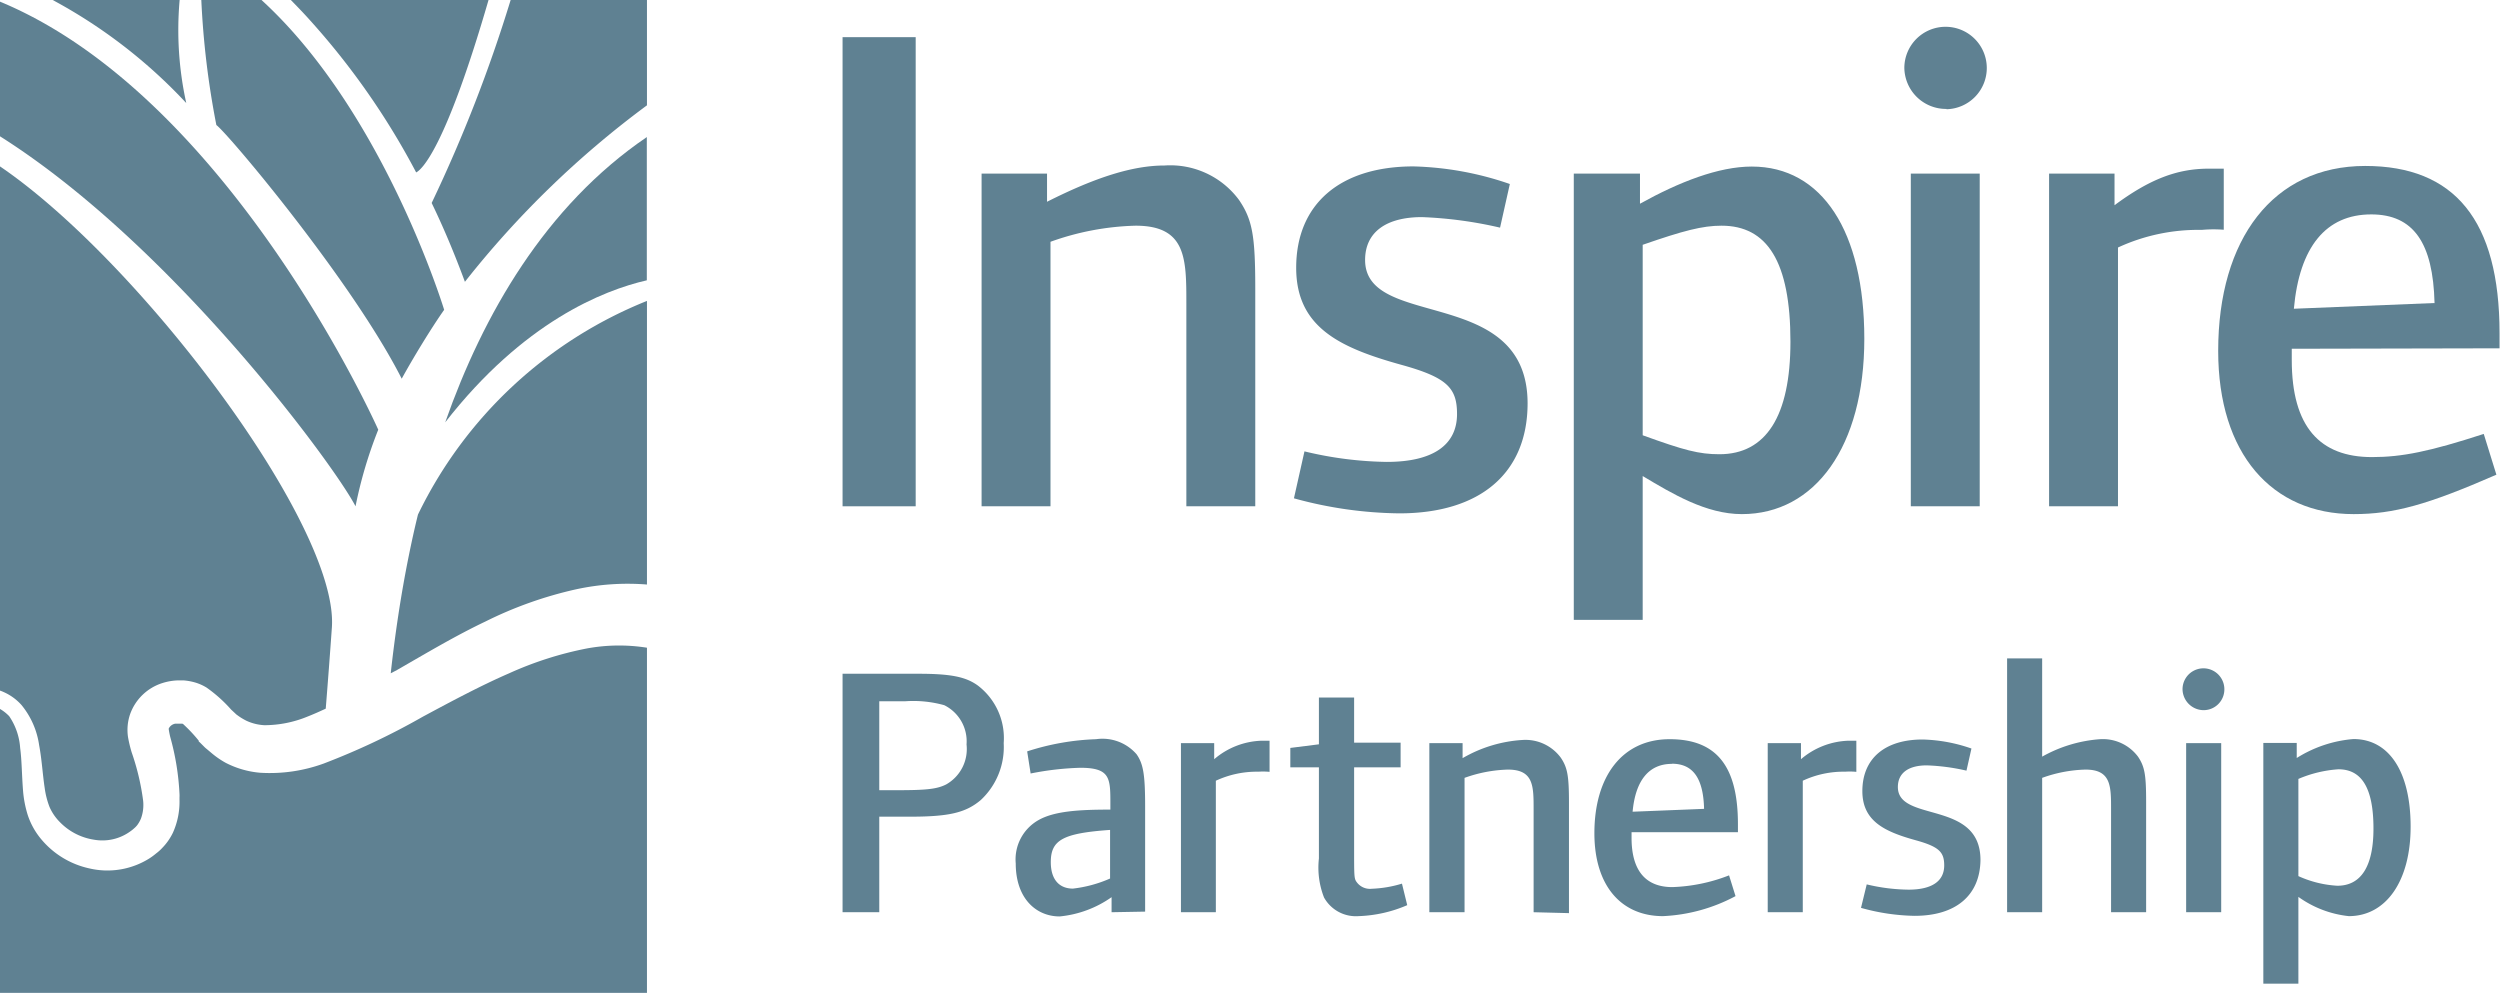 <svg xmlns="http://www.w3.org/2000/svg" viewBox="0 0 166.16 65.99"><path d="M11.94,0H3.5a34.37,34.37,0,0,1,8.88,6.85A22.53,22.53,0,0,1,11.94,0Z" fill="#5f8192"/><path d="M26.7,25.17c.75-1.37,1.95-3.34,2.82-4.58C29.16,19.43,25.17,7.12,17.38,0h-4a56.68,56.68,0,0,0,1,8.31C15.15,8.87,23.38,18.64,26.7,25.17Z" fill="#5f8192"/><path d="M30.9,18.73A63.16,63.16,0,0,1,43,7V0H33.94a97.32,97.32,0,0,1-5.25,13.49Q29.86,15.91,30.9,18.73Z" fill="#5f8192"/><path d="M29.59,28.07c5.19-6.66,10.49-8.77,13.4-9.44V9.11C36.24,13.7,32.1,20.93,29.59,28.07Z" fill="#5f8192"/><path d="M27.66,11.46C28,11.29,29.57,10,32.47,0H19.33c.4.41.82.84,1.25,1.32A49.47,49.47,0,0,1,27.66,11.46Z" fill="#5f8192"/><path d="M26.39,44.53c2-1.15,3.91-2.29,5.89-3.23a26.32,26.32,0,0,1,6-2.13A16.13,16.13,0,0,1,43,38.85V20a28.82,28.82,0,0,0-15.22,14.2c-.23.93-.43,1.85-.61,2.74-.55,2.72-.93,5.36-1.2,7.81Z" fill="#5f8192"/><path d="M0,.11V0H0V9.06C11.5,16.32,22.27,31,23.63,33.65a29.17,29.17,0,0,1,1.51-5.09S15.33,6.47,0,.11Z" fill="#5f8192"/><path d="M0,11.06V45.9A2.5,2.5,0,0,1,.25,46a3.45,3.45,0,0,1,1.18.86A5.41,5.41,0,0,1,2.6,49.52c.18.95.23,1.92.37,2.85a5.55,5.55,0,0,0,.32,1.26,3.29,3.29,0,0,0,.68,1,4,4,0,0,0,2.28,1.18,3.16,3.16,0,0,0,2.42-.56,2.43,2.43,0,0,0,.25-.2,1.45,1.45,0,0,0,.21-.22,2,2,0,0,0,.24-.43,2.62,2.62,0,0,0,.14-1.21A16,16,0,0,0,8.75,50a8.72,8.72,0,0,1-.24-1,3.24,3.24,0,0,1,.14-1.54,3.35,3.35,0,0,1,2.14-2.06,3.78,3.78,0,0,1,1.1-.18h.29a3.82,3.82,0,0,1,.82.15,3.2,3.2,0,0,1,.73.33,9.41,9.41,0,0,1,1.63,1.46l.28.26a.69.69,0,0,0,.13.11l.11.08a4.27,4.27,0,0,0,.51.3,3.25,3.25,0,0,0,1.18.29,7.56,7.56,0,0,0,2.86-.57c.41-.16.81-.34,1.22-.53.14-1.73.28-3.57.41-5.42C22.5,34.91,9.28,17.37,0,11.06Z" fill="#5f8192"/><path d="M39,43.1a23.34,23.34,0,0,0-5.16,1.65c-1.82.79-3.72,1.8-5.73,2.88a47.35,47.35,0,0,1-6.6,3.12,10.46,10.46,0,0,1-4.22.61A6.15,6.15,0,0,1,15,50.7,5.87,5.87,0,0,1,14,50l-.25-.21a1.8,1.8,0,0,1-.21-.19l-.16-.16-.08-.08-.09-.08,0-.05a10,10,0,0,0-1-1.07.18.18,0,0,0-.09-.06s-.08,0-.06,0h-.23l-.19,0a.6.6,0,0,0-.42.31.16.16,0,0,0,0,.09,4.91,4.91,0,0,0,.1.5,17.06,17.06,0,0,1,.61,3.76,2.09,2.09,0,0,1,0,.25c0,.05,0,.09,0,.14a5,5,0,0,1-.44,2.2,3.8,3.8,0,0,1-.7,1,2.86,2.86,0,0,1-.41.37,4.35,4.35,0,0,1-.43.32,5.24,5.24,0,0,1-4,.68,5.76,5.76,0,0,1-3.2-1.93,4.88,4.88,0,0,1-.9-1.6,7.27,7.27,0,0,1-.32-1.66c-.08-1-.08-2-.19-2.81a4.25,4.25,0,0,0-.73-2.12A2.79,2.79,0,0,0,0,47.12V66H43V43.05A11.82,11.82,0,0,0,39,43.1Z" fill="#5f8192"/><path d="M56,33.65V2.47h4.86V33.65Z" fill="#5f8192"/><path d="M78.85,33.65V20.19c0-3,0-5.19-3.37-5.19a18,18,0,0,0-5.66,1.07V33.65H65.24V11.54h4.35v1.87C72.82,11.78,75.29,11,77.4,11a5.68,5.68,0,0,1,4.95,2.29c.89,1.31,1.08,2.38,1.08,5.89V33.65Z" fill="#5f8192"/><path d="M93,34.12a27.25,27.25,0,0,1-7-1L86.7,30a24.55,24.55,0,0,0,5.47.7c3.08,0,4.67-1.13,4.67-3.18,0-1.73-.65-2.43-3.69-3.27-4.07-1.13-7-2.48-7-6.45,0-4.26,2.94-6.74,7.8-6.74a21.1,21.1,0,0,1,6.4,1.17l-.65,2.9a27.46,27.46,0,0,0-5.19-.7c-2.38,0-3.78,1-3.78,2.85,0,4.68,10.8,1.64,10.8,9.54C101.52,31.45,98.38,34.12,93,34.12Z" fill="#5f8192"/><path d="M115.77,34.17c-2.38,0-4.63-1.36-6.59-2.53V41.2H104.6V11.54H109v2c2.61-1.45,5.23-2.47,7.43-2.47,4.67,0,7.48,4.3,7.48,11.45S120.64,34.17,115.77,34.17ZM114.42,15c-1.27,0-2.53.33-5.24,1.27V28.93c2.76,1,3.74,1.26,5.1,1.26,3.09,0,4.72-2.52,4.72-7.48C119,17.38,117.45,15,114.42,15Z" fill="#5f8192"/><path d="M129.37,7.24a2.77,2.77,0,0,1-2.8-2.74v0a2.74,2.74,0,1,1,2.8,2.76ZM127,33.65V11.54h4.58V33.65Z" fill="#5f8192"/><path d="M146.33,15.28a12.69,12.69,0,0,0-5.56,1.17v17.2h-4.58V11.54h4.35v2.1c2.33-1.73,4.16-2.43,6.26-2.43.47,0,1,0,1,0v4.06A8.76,8.76,0,0,0,146.33,15.28Z" fill="#5f8192"/><path d="M152.32,23.18v.75c0,4.44,1.87,6.45,5.33,6.45,2,0,3.83-.37,7.43-1.54l.84,2.71c-4.58,2-6.82,2.62-9.49,2.62-5.42,0-9-4-9-10.85,0-7.43,3.65-12.29,9.77-12.29,5.93,0,8.93,3.6,8.93,11.12v1Zm5.28-8.93c-3,0-4.77,2.15-5.14,6.27l9.35-.38c-.1-4-1.4-5.89-4.21-5.89Z" fill="#5f8192"/><path d="M65.19,53.17c-1,.85-2.12,1.11-4.7,1.11H58.44v6.35H56V44.78h5c2.16,0,3.18.19,4,.79a4.39,4.39,0,0,1,1.71,3.82A4.81,4.81,0,0,1,65.19,53.17Zm-2.43-6.3a7.66,7.66,0,0,0-2.61-.26H58.44v5.91H59.6c1.95,0,2.66-.07,3.28-.38a2.7,2.7,0,0,0,1.36-2.66,2.68,2.68,0,0,0-1.48-2.61Z" fill="#5f8192"/><path d="M73.88,60.63v-1a7.18,7.18,0,0,1-3.45,1.28c-1.56,0-2.92-1.19-2.92-3.52A3,3,0,0,1,69,54.52c1.07-.62,2.76-.71,4.8-.71v-.38c0-1.71,0-2.4-2-2.4a19.4,19.4,0,0,0-3.3.38l-.23-1.47a16.57,16.57,0,0,1,4.58-.81,3,3,0,0,1,2.69,1c.45.64.57,1.37.57,3.46v7Zm-.1-5.47c-3.14.22-3.94.67-3.94,2.14,0,1.19.59,1.76,1.47,1.76a8.54,8.54,0,0,0,2.47-.67Z" fill="#5f8192"/><path d="M83.64,51.29a6.46,6.46,0,0,0-2.83.6v8.74H78.49V49.39H80.7v1.07a5.08,5.08,0,0,1,3.18-1.23l.5,0v2.07A4.58,4.58,0,0,0,83.64,51.29Z" fill="#5f8192"/><path d="M90.29,60.89A2.42,2.42,0,0,1,88,59.65a5.44,5.44,0,0,1-.34-2.59V51h-1.9V49.71l1.9-.24V46.36H90v3h3.09V51H90V56.4c0,1.9,0,2,.18,2.24a1.09,1.09,0,0,0,1,.43,7.83,7.83,0,0,0,2-.34l.35,1.43A8.84,8.84,0,0,1,90.29,60.89Z" fill="#5f8192"/><path d="M101.93,60.63V53.79c0-1.55,0-2.64-1.71-2.64a9.19,9.19,0,0,0-2.88.55v8.93H95V49.39h2.21v1a9,9,0,0,1,4-1.21,2.92,2.92,0,0,1,2.52,1.17c.45.66.55,1.21.55,3v7.34Z" fill="#5f8192"/><path d="M108.44,55.31v.38c0,2.25,1,3.27,2.71,3.27a11.33,11.33,0,0,0,3.77-.78l.43,1.38a11.29,11.29,0,0,1-4.82,1.33c-2.76,0-4.56-2-4.56-5.51,0-3.78,1.85-6.25,5-6.25s4.54,1.83,4.54,5.65v.53Zm2.68-4.54c-1.52,0-2.42,1.09-2.61,3.18l4.75-.19c-.05-2-.71-3-2.14-3Z" fill="#5f8192"/><path d="M122.64,51.29a6.39,6.39,0,0,0-2.82.6v8.74h-2.33V49.39h2.21v1.07a5.1,5.1,0,0,1,3.18-1.23l.5,0v2.07A4.54,4.54,0,0,0,122.64,51.29Z" fill="#5f8192"/><path d="M127.25,60.87a13.88,13.88,0,0,1-3.56-.53l.38-1.56a12.38,12.38,0,0,0,2.78.35c1.56,0,2.37-.57,2.37-1.61,0-.88-.33-1.24-1.88-1.67-2.06-.57-3.56-1.26-3.56-3.27,0-2.17,1.5-3.43,4-3.43a10.56,10.56,0,0,1,3.25.6l-.33,1.47a13.74,13.74,0,0,0-2.64-.35c-1.21,0-1.92.5-1.92,1.44,0,2.38,5.49.83,5.49,4.85C131.6,59.51,130,60.87,127.25,60.87Z" fill="#5f8192"/><path d="M140.31,60.63V53.79c0-1.55,0-2.64-1.7-2.64a9.08,9.08,0,0,0-2.88.55v8.93H133.4V43.76h2.33v6.53a9.17,9.17,0,0,1,3.85-1.16,2.92,2.92,0,0,1,2.52,1.16c.45.67.54,1.22.54,3v7.34Z" fill="#5f8192"/><path d="M146.49,47.2a1.41,1.41,0,0,1-1.43-1.39h0a1.39,1.39,0,1,1,2.78,0A1.38,1.38,0,0,1,146.49,47.2ZM145.3,60.63V49.39h2.33V60.63Z" fill="#5f8192"/><path d="M156.11,60.89a7,7,0,0,1-3.35-1.28v5.77h-2.33v-16h2.22v1a8.32,8.32,0,0,1,3.77-1.26c2.38,0,3.8,2.19,3.8,5.82S158.58,60.89,156.11,60.89Zm-.69-9.76a8.16,8.16,0,0,0-2.66.64v6.46a7.25,7.25,0,0,0,2.59.64c1.57,0,2.4-1.28,2.4-3.8,0-2.71-.79-3.94-2.33-3.94Z" fill="#5f8192"/></svg>